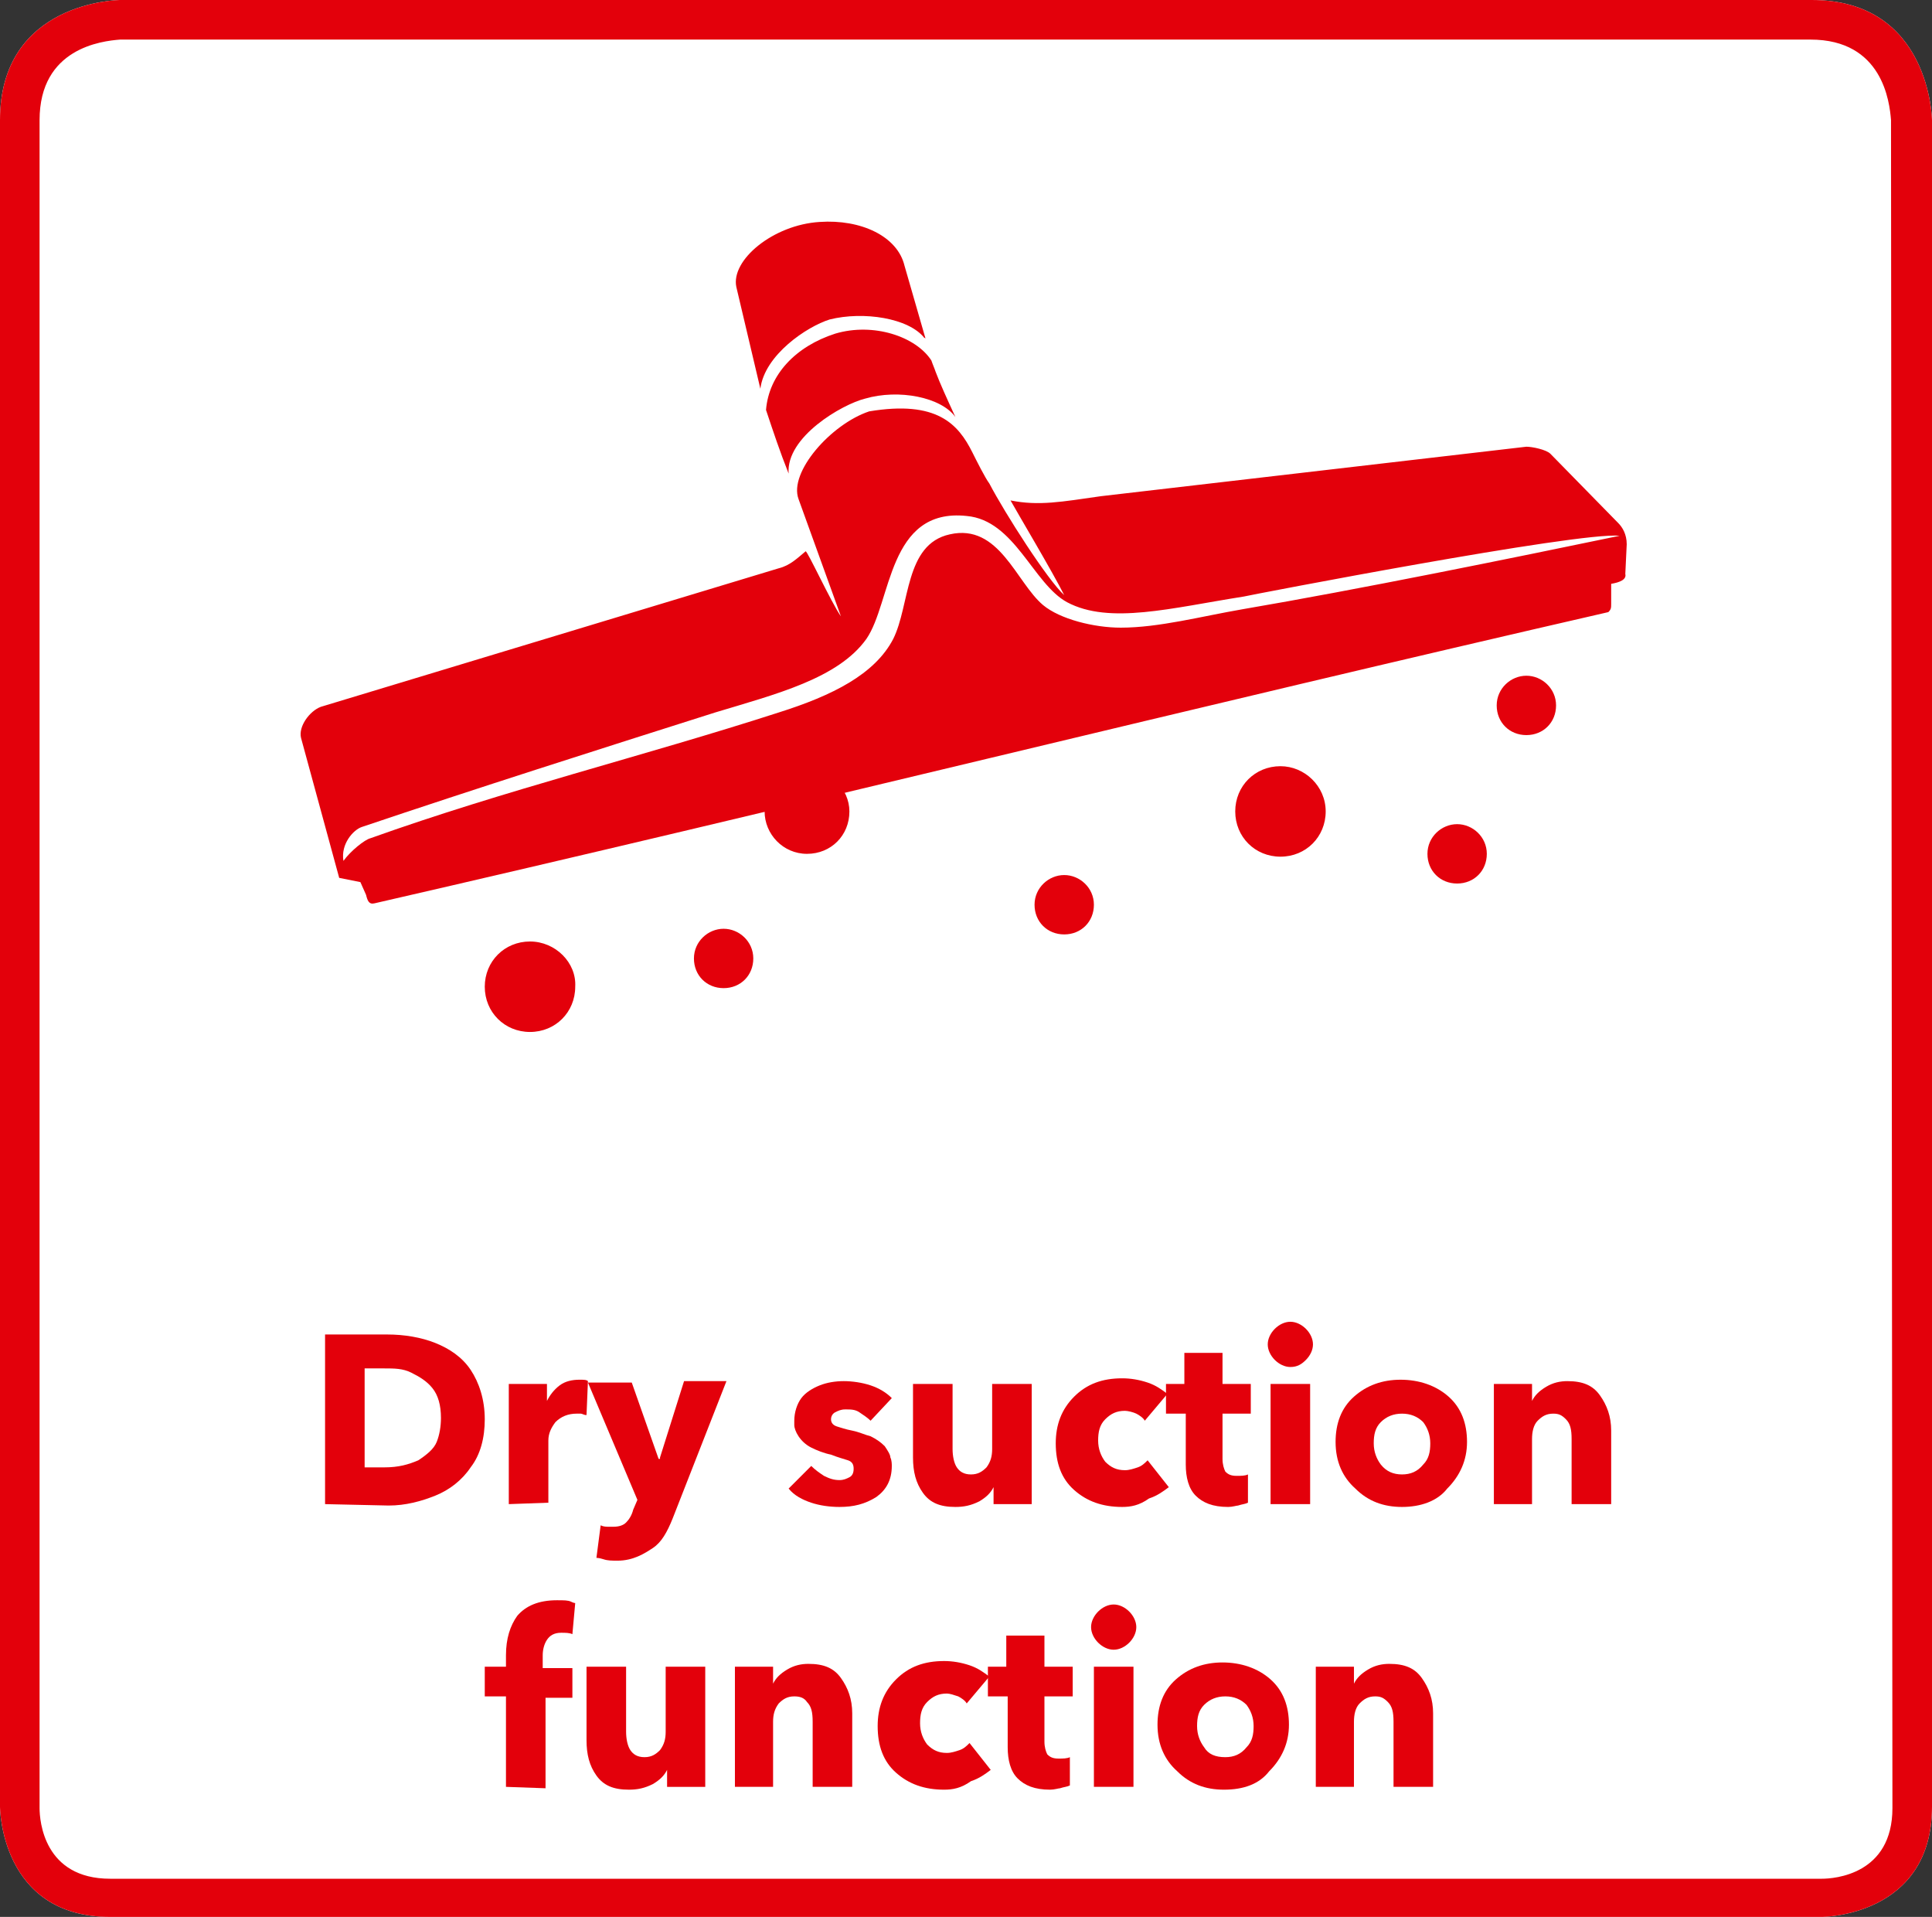 <?xml version="1.0" encoding="utf-8"?>
<!-- Generator: Adobe Illustrator 24.0.2, SVG Export Plug-In . SVG Version: 6.00 Build 0)  -->
<svg version="1.1" id="Layer_1" xmlns="http://www.w3.org/2000/svg" xmlns:xlink="http://www.w3.org/1999/xlink" x="0px" y="0px"
	 width="136.7px" height="135.6px" viewBox="0 0 136.7 135.6" style="enable-background:new 0 0 136.7 135.6;" xml:space="preserve"
	>
<rect x="0" y="0" width="136.7" height="135.6" fill="#333333" stroke="none"/>
<style type="text/css">
	.st0{fill:#FFFFFF;}
	.st1{fill:#E3000B;}
	.st2{fill-rule:evenodd;clip-rule:evenodd;fill:#E3000B;}
</style>
<g id="Rahmen_neu">
	<path class="st0" d="M128.2,0H8.5C8.4,0,0,0.1,0,8.5v84.7l0,0v34.6c0,0,0,7.8,7.8,7.8h121.1c0,0,7.8,0,7.8-7.8V93.2l0,0V8.5
		C136.7,8.5,136.6,0,128.2,0z"/>
	<path class="st1" d="M128.2,0H8.5C8.4,0,0,0.1,0,8.5v84.7l0,0v34.6c0,0,0,7.8,7.8,7.8h121.1c0,0,7.8,0,7.8-7.8V93.2l0,0V8.5
		C136.7,8.5,136.6,0,128.2,0z M133.9,127.9c0,4.7-4.1,5-5,5H7.8c-4.7,0-5-4.1-5-5V8.5c0-5.1,4.4-5.6,5.7-5.7h119.6
		c5.1,0,5.6,4.4,5.7,5.7L133.9,127.9z"/>
</g>
<g id="Icon">
	<path class="st2" d="M51.2,65.7c-1.1,0-2.1,0.9-2.1,2.1s0.9,2.1,2.1,2.1s2.1-0.9,2.1-2.1S52.3,65.7,51.2,65.7z M75.3,61.9
		c-1.1,0-2.1,0.9-2.1,2.1s0.9,2.1,2.1,2.1s2.1-0.9,2.1-2.1S76.4,61.9,75.3,61.9z M103.1,58.3c-1.1,0-2.1,0.9-2.1,2.1
		c0,1.2,0.9,2.1,2.1,2.1s2.1-0.9,2.1-2.1S104.2,58.3,103.1,58.3z M108,47.8c-1.1,0-2.1,0.9-2.1,2.1s0.9,2.1,2.1,2.1s2.1-0.9,2.1-2.1
		S109.1,47.8,108,47.8z M37.5,66.6c-1.8,0-3.2,1.4-3.2,3.2c0,1.8,1.4,3.2,3.2,3.2s3.2-1.4,3.2-3.2C40.8,68.1,39.3,66.6,37.5,66.6z
		 M90.6,54.2c-1.8,0-3.2,1.4-3.2,3.2s1.4,3.2,3.2,3.2c1.8,0,3.2-1.4,3.2-3.2C93.8,55.6,92.3,54.2,90.6,54.2z M57.1,54.4
		c-1.6,0-3,1.3-3,3c0,1.6,1.3,3,3,3s3-1.3,3-3C60.1,55.8,58.7,54.4,57.1,54.4z"/>
	<path class="st2" d="M88,42.2c-5.1,0.8-9.5,2-12.5,0.4c-2.4-1.3-3.7-5.8-7.1-6.1c-5.6-0.6-5.3,6.1-7.1,8.7c-2,2.8-6.4,3.9-10.7,5.2
		c-8.2,2.6-17,5.4-25,8.1c-0.6,0.2-1.5,1.2-1.3,2.4c0.5-0.7,1.5-1.5,1.9-1.6c9.5-3.4,19.3-5.8,28.9-8.9c3.8-1.2,6.8-2.7,8.1-5.2
		c1.2-2.4,0.8-6.7,4-7.4c3.5-0.8,4.7,3.4,6.6,5c1.2,1,3.6,1.6,5.5,1.6c2.7,0,5.7-0.8,8.6-1.3c8.2-1.4,19-3.6,26.7-5.2
		C111.7,37.6,88.4,42.1,88,42.2L88,42.2z M65.9,25.5c0.1,0.3,0.2,0.5,0.3,0.8c0.3,0.8,0.8,1.9,1.4,3.2c-1-1.4-4-2-6.4-1.3
		c-1.6,0.4-5.6,2.7-5.4,5.3c-0.6-1.5-1.1-3-1.6-4.5c0.2-2.5,2.1-4.5,4.9-5.4C61.8,22.8,64.8,23.8,65.9,25.5L65.9,25.5z M61.5,29.1
		c4.8-0.8,6.3,0.9,7.3,2.9c0.3,0.6,0.9,1.8,1.2,2.2c1.1,2.1,4.1,6.8,5.3,7.9c-0.8-1.6-3.3-5.8-3.8-6.7c2,0.4,3.6,0.1,6.4-0.3
		l30.1-3.5c0.4,0,1.4,0.2,1.7,0.5l4.8,4.9c0.3,0.3,0.6,0.8,0.6,1.5l-0.1,2.1c0.1,0.4-0.4,0.6-1,0.7v1.4c0,0.3,0,0.4-0.2,0.6
		C84.6,50,55.7,57.2,26.5,63.9c-0.4,0.1-0.5-0.2-0.6-0.6l-0.4-0.9L24,62.1l-2.7-9.9c-0.2-0.8,0.6-1.9,1.4-2.2l32.4-9.8
		c0.8-0.2,1.3-0.7,1.9-1.2c0.1-0.1,1.8,3.6,2.5,4.6l-3-8.3C55.8,33.4,58.8,30,61.5,29.1L61.5,29.1z M53.8,27.5l-1.7-7.2
		c-0.4-1.9,2.6-4.4,5.9-4.6c2.9-0.2,5.5,1,6,3.1l1.5,5.2c0,0,0-0.1-0.1-0.1c-1.1-1.4-4.3-1.9-6.7-1.3C57.1,23.1,54.1,25.1,53.8,27.5
		L53.8,27.5z"/>
</g>
<g id="Text_neu">
	<g>
		<path class="st1" d="M23,106.4v-12h4.4c1.2,0,2.4,0.2,3.4,0.6s1.9,1,2.5,1.9s1,2.1,1,3.5c0,1.3-0.3,2.5-1,3.4
			c-0.6,0.9-1.5,1.6-2.5,2s-2.1,0.7-3.3,0.7L23,106.4L23,106.4z M25.8,103.8h1.4c1,0,1.7-0.2,2.4-0.5c0.6-0.4,1.1-0.8,1.3-1.3
			s0.3-1.1,0.3-1.7c0-0.9-0.2-1.6-0.6-2.1c-0.4-0.5-0.9-0.8-1.5-1.1s-1.2-0.3-1.9-0.3h-1.4V103.8z"/>
		<path class="st1" d="M36,106.4v-6.5c0-0.4,0-0.8,0-1s0-0.6,0-1h2.7c0,0.4,0,0.8,0,1.2l0,0c0.2-0.4,0.5-0.8,0.9-1.1
			c0.4-0.3,0.9-0.4,1.4-0.4c0.3,0,0.5,0,0.6,0.1l-0.1,2.4c-0.2,0-0.3-0.1-0.4-0.1c-0.1,0-0.2,0-0.3,0c-0.6,0-1.1,0.2-1.5,0.6
			c-0.3,0.4-0.5,0.8-0.5,1.3v4.4L36,106.4L36,106.4z"/>
		<path class="st1" d="M43.7,110.4c-0.4,0-0.7,0-1-0.1s-0.5-0.1-0.5-0.1l0.3-2.3c0.2,0.1,0.4,0.1,0.6,0.1c0.2,0,0.3,0,0.3,0
			c0.4,0,0.7-0.1,0.9-0.3s0.4-0.5,0.5-0.9l0.3-0.7l-3.5-8.3h3.1l1.9,5.4h0.1v-0.1l1.7-5.4h3l-3.8,9.7c-0.4,1-0.8,1.7-1.4,2.1
			S44.8,110.4,43.7,110.4z"/>
		<path class="st1" d="M59.4,106.6c-0.7,0-1.4-0.1-2-0.3s-1.2-0.5-1.6-1l1.6-1.6c0.3,0.3,0.6,0.5,0.9,0.7c0.4,0.2,0.7,0.3,1.1,0.3
			c0.3,0,0.5-0.1,0.7-0.2s0.3-0.3,0.3-0.6c0-0.3-0.1-0.5-0.4-0.6s-0.7-0.2-1.2-0.4c-0.5-0.1-1-0.3-1.4-0.5s-0.7-0.5-0.9-0.8
			s-0.3-0.6-0.3-0.8s0-0.3,0-0.3c0-0.6,0.2-1.2,0.5-1.6s0.8-0.7,1.3-0.9c0.5-0.2,1.1-0.3,1.7-0.3c0.6,0,1.3,0.1,1.9,0.3
			c0.6,0.2,1.1,0.5,1.5,0.9l-1.5,1.6c-0.2-0.2-0.5-0.4-0.8-0.6s-0.6-0.2-1-0.2c-0.3,0-0.5,0.1-0.7,0.2s-0.3,0.3-0.3,0.5
			s0.1,0.4,0.4,0.5c0.3,0.1,0.6,0.2,1.1,0.3s0.9,0.3,1.3,0.4c0.4,0.2,0.7,0.4,1,0.7c0.2,0.3,0.4,0.6,0.4,0.8
			c0.1,0.2,0.1,0.5,0.1,0.6c0,1-0.4,1.7-1.1,2.2C61.2,106.4,60.4,106.6,59.4,106.6z"/>
		<path class="st1" d="M67.6,106.6c-1.1,0-1.8-0.3-2.3-1s-0.7-1.5-0.7-2.5v-5.2h2.8v4.6c0,0.5,0.1,1,0.3,1.3c0.2,0.3,0.5,0.5,1,0.5
			s0.8-0.2,1.1-0.5c0.3-0.4,0.4-0.8,0.4-1.3v-4.6H73v6.5c0,0.4,0,0.8,0,1s0,0.5,0,1h-2.7c0-0.4,0-0.8,0-1.2l0,0
			c-0.2,0.4-0.5,0.7-1,1C68.7,106.5,68.2,106.6,67.6,106.6z"/>
		<path class="st1" d="M79.4,106.6c-1.4,0-2.5-0.4-3.4-1.2c-0.9-0.8-1.3-1.9-1.3-3.3c0-1.3,0.4-2.4,1.3-3.3s2-1.3,3.4-1.3
			c0.6,0,1.2,0.1,1.8,0.3c0.6,0.2,1,0.5,1.4,0.8l-1.6,1.9c-0.1-0.2-0.4-0.4-0.6-0.5s-0.6-0.2-0.8-0.2c-0.6,0-1,0.2-1.4,0.6
			s-0.5,0.9-0.5,1.5s0.2,1.1,0.5,1.5c0.4,0.4,0.8,0.6,1.4,0.6c0.3,0,0.6-0.1,0.9-0.2s0.5-0.3,0.7-0.5l1.5,1.9
			c-0.4,0.3-0.8,0.6-1.4,0.8C80.6,106.5,80,106.6,79.4,106.6z"/>
		<path class="st1" d="M86.9,106.6c-1.1,0-1.8-0.3-2.3-0.8s-0.7-1.3-0.7-2.2V100h-1.4v-2.1h1.3v-2.2h2.7v2.2h2v2.1h-2v3.2
			c0,0.4,0.1,0.7,0.2,0.9c0.2,0.2,0.4,0.3,0.8,0.3c0.3,0,0.6,0,0.8-0.1v2c-0.2,0.1-0.4,0.1-0.7,0.2
			C87.5,106.5,87.2,106.6,86.9,106.6z"/>
		<path class="st1" d="M91.3,96.7c-0.4,0-0.8-0.2-1.1-0.5c-0.3-0.3-0.5-0.7-0.5-1.1s0.2-0.8,0.5-1.1c0.3-0.3,0.7-0.5,1.1-0.5
			s0.8,0.2,1.1,0.5c0.3,0.3,0.5,0.7,0.5,1.1s-0.2,0.8-0.5,1.1S91.8,96.7,91.3,96.7z M89.9,106.4v-8.5h2.8v8.5H89.9z"/>
		<path class="st1" d="M99.2,106.6c-1.3,0-2.4-0.4-3.3-1.3c-0.9-0.8-1.4-1.9-1.4-3.3c0-1.3,0.4-2.4,1.3-3.2c0.9-0.8,2-1.2,3.3-1.2
			s2.5,0.4,3.4,1.2c0.9,0.8,1.3,1.9,1.3,3.2c0,1.3-0.5,2.4-1.4,3.3C101.7,106.2,100.5,106.6,99.2,106.6z M99.2,104.3
			c0.6,0,1.1-0.2,1.5-0.7c0.4-0.4,0.5-0.9,0.5-1.5s-0.2-1.1-0.5-1.5c-0.4-0.4-0.9-0.6-1.5-0.6s-1.1,0.2-1.5,0.6s-0.5,0.9-0.5,1.5
			s0.2,1.1,0.5,1.5C98.1,104.1,98.6,104.3,99.2,104.3z"/>
		<path class="st1" d="M105.7,106.4v-6.5c0-0.4,0-0.8,0-1s0-0.6,0-1h2.7c0,0.4,0,0.8,0,1.2l0,0c0.2-0.4,0.5-0.7,1-1s1-0.4,1.5-0.4
			c1.1,0,1.8,0.3,2.3,1s0.8,1.5,0.8,2.5v5.2h-2.8v-4.6c0-0.7-0.1-1.1-0.4-1.4s-0.5-0.4-0.9-0.4c-0.5,0-0.8,0.2-1.1,0.5
			s-0.4,0.8-0.4,1.3v4.6C108.4,106.4,105.7,106.4,105.7,106.4z"/>
		<path class="st1" d="M35.8,126.4V120h-1.5v-2.1h1.5v-0.8c0-1.2,0.3-2.1,0.8-2.8c0.6-0.7,1.5-1.1,2.8-1.1c0.5,0,0.8,0,1,0.1
			s0.3,0.1,0.3,0.1l-0.2,2.2c-0.2-0.1-0.5-0.1-0.8-0.1c-0.5,0-0.8,0.2-1,0.5s-0.3,0.7-0.3,1.1v0.9h2.1v2.1h-1.9v6.4L35.8,126.4
			L35.8,126.4z"/>
		<path class="st1" d="M44.5,126.6c-1.1,0-1.8-0.3-2.3-1s-0.7-1.5-0.7-2.5v-5.2h2.8v4.6c0,0.5,0.1,1,0.3,1.3s0.5,0.5,1,0.5
			s0.8-0.2,1.1-0.5c0.3-0.4,0.4-0.8,0.4-1.3v-4.6h2.8v6.5c0,0.4,0,0.8,0,1s0,0.5,0,1h-2.7c0-0.4,0-0.8,0-1.2l0,0
			c-0.2,0.4-0.5,0.7-1,1C45.6,126.5,45.1,126.6,44.5,126.6z"/>
		<path class="st1" d="M52,126.4v-6.5c0-0.4,0-0.8,0-1s0-0.6,0-1h2.7c0,0.4,0,0.8,0,1.2l0,0c0.2-0.4,0.5-0.7,1-1s1-0.4,1.5-0.4
			c1.1,0,1.8,0.3,2.3,1s0.8,1.5,0.8,2.5v5.2h-2.8v-4.6c0-0.7-0.1-1.1-0.4-1.4c-0.2-0.3-0.5-0.4-0.9-0.4c-0.5,0-0.8,0.2-1.1,0.5
			c-0.3,0.4-0.4,0.8-0.4,1.3v4.6H52z"/>
		<path class="st1" d="M66.8,126.6c-1.4,0-2.5-0.4-3.4-1.2s-1.3-1.9-1.3-3.3c0-1.3,0.4-2.4,1.3-3.3s2-1.3,3.4-1.3
			c0.6,0,1.2,0.1,1.8,0.3c0.6,0.2,1,0.5,1.4,0.8l-1.6,1.9c-0.1-0.2-0.4-0.4-0.6-0.5c-0.3-0.1-0.6-0.2-0.8-0.2c-0.6,0-1,0.2-1.4,0.6
			s-0.5,0.9-0.5,1.5s0.2,1.1,0.5,1.5c0.4,0.4,0.8,0.6,1.4,0.6c0.3,0,0.6-0.1,0.9-0.2s0.5-0.3,0.7-0.5l1.5,1.9
			c-0.4,0.3-0.8,0.6-1.4,0.8C68,126.5,67.4,126.6,66.8,126.6z"/>
		<path class="st1" d="M74.3,126.6c-1.1,0-1.8-0.3-2.3-0.8s-0.7-1.3-0.7-2.2V120h-1.4v-2.1h1.3v-2.2h2.7v2.2h2v2.1h-2v3.2
			c0,0.4,0.1,0.7,0.2,0.9c0.2,0.2,0.4,0.3,0.8,0.3c0.3,0,0.6,0,0.8-0.1v2c-0.2,0.1-0.4,0.1-0.7,0.2
			C74.9,126.5,74.6,126.6,74.3,126.6z"/>
		<path class="st1" d="M78.8,116.7c-0.4,0-0.8-0.2-1.1-0.5c-0.3-0.3-0.5-0.7-0.5-1.1s0.2-0.8,0.5-1.1c0.3-0.3,0.7-0.5,1.1-0.5
			s0.8,0.2,1.1,0.5c0.3,0.3,0.5,0.7,0.5,1.1s-0.2,0.8-0.5,1.1S79.2,116.7,78.8,116.7z M77.4,126.4v-8.5h2.8v8.5H77.4z"/>
		<path class="st1" d="M86.6,126.6c-1.3,0-2.4-0.4-3.3-1.3c-0.9-0.8-1.4-1.9-1.4-3.3c0-1.3,0.4-2.4,1.3-3.2c0.9-0.8,2-1.2,3.3-1.2
			s2.5,0.4,3.4,1.2c0.9,0.8,1.3,1.9,1.3,3.2c0,1.3-0.5,2.4-1.4,3.3C89.1,126.2,88,126.6,86.6,126.6z M86.7,124.3
			c0.6,0,1.1-0.2,1.5-0.7c0.4-0.4,0.5-0.9,0.5-1.5s-0.2-1.1-0.5-1.5c-0.4-0.4-0.9-0.6-1.5-0.6s-1.1,0.2-1.5,0.6s-0.5,0.9-0.5,1.5
			s0.2,1.1,0.5,1.5C85.5,124.1,86,124.3,86.7,124.3z"/>
		<path class="st1" d="M93.1,126.4v-6.5c0-0.4,0-0.8,0-1s0-0.6,0-1h2.7c0,0.4,0,0.8,0,1.2l0,0c0.2-0.4,0.5-0.7,1-1s1-0.4,1.5-0.4
			c1.1,0,1.8,0.3,2.3,1s0.8,1.5,0.8,2.5v5.2h-2.8v-4.6c0-0.7-0.1-1.1-0.4-1.4s-0.5-0.4-0.9-0.4c-0.5,0-0.8,0.2-1.1,0.5
			s-0.4,0.8-0.4,1.3v4.6H93.1z"/>
	</g>
</g>
</svg>
